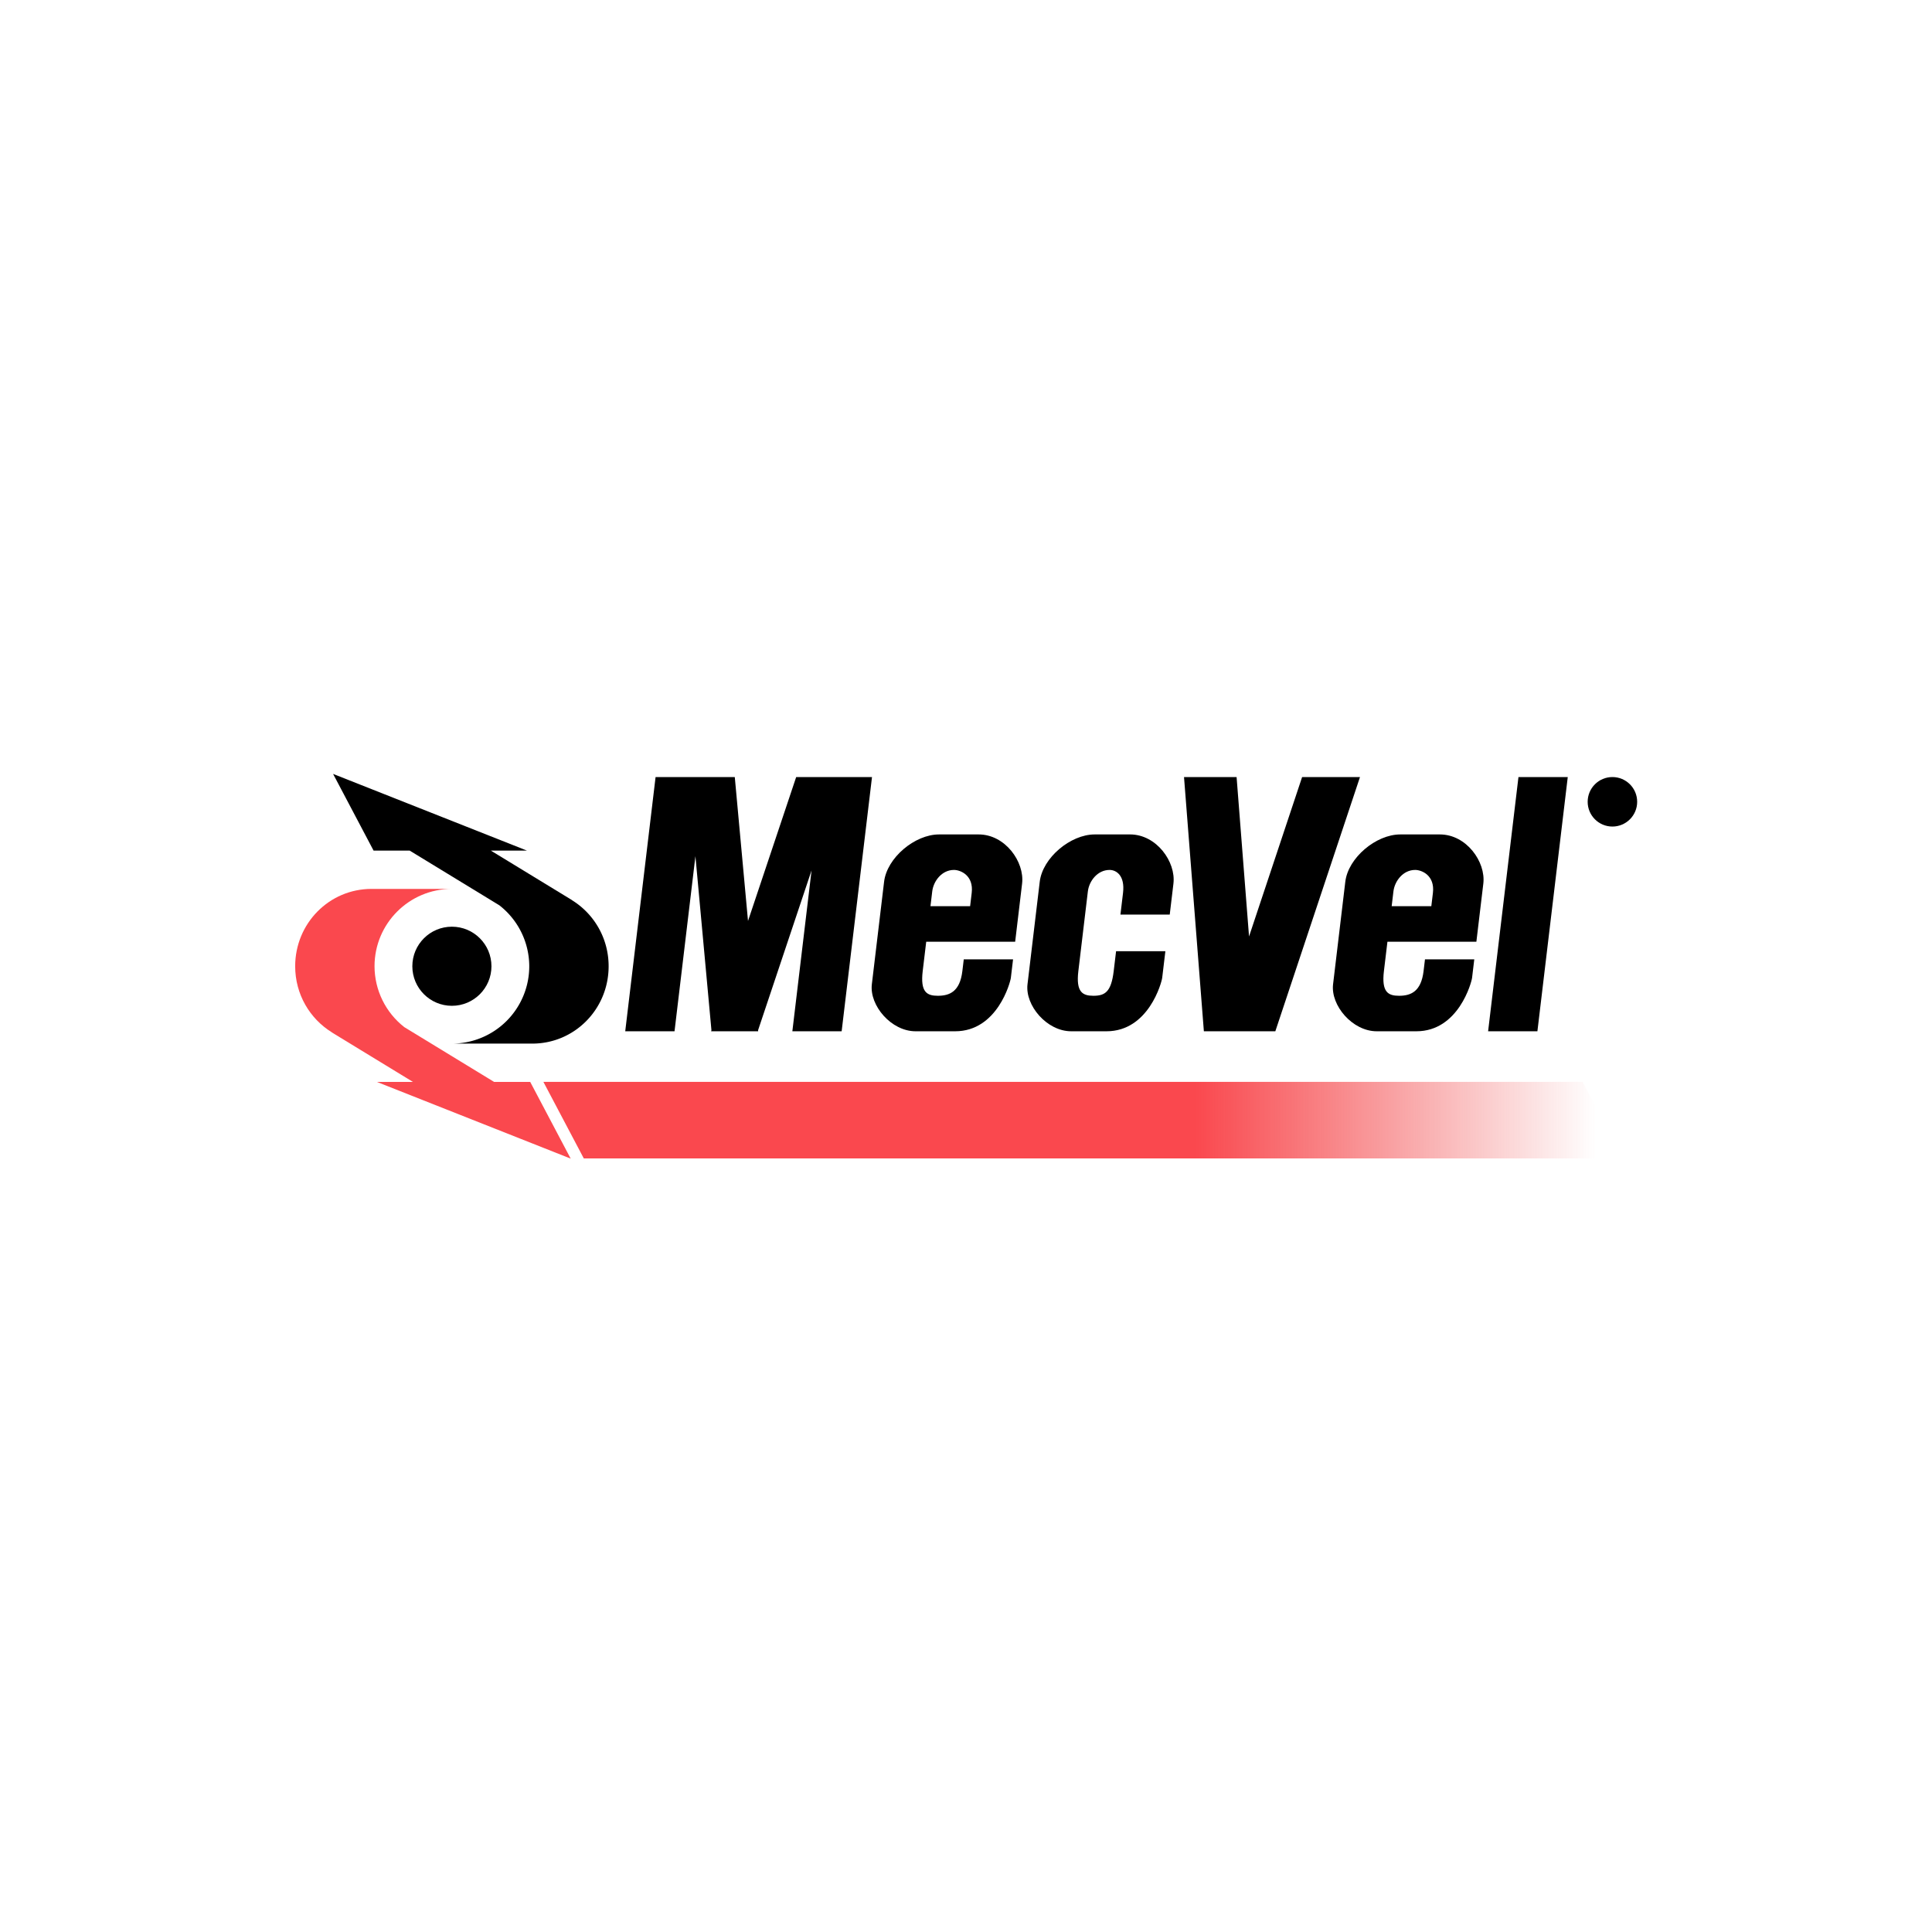 <?xml version="1.0" encoding="UTF-8" standalone="no"?>
<!-- Created with Inkscape (http://www.inkscape.org/) -->

<svg
   xmlns:dc="http://purl.org/dc/elements/1.1/"
   xmlns:cc="http://creativecommons.org/ns#"
   xmlns:rdf="http://www.w3.org/1999/02/22-rdf-syntax-ns#"
   xmlns:svg="http://www.w3.org/2000/svg"
   xmlns="http://www.w3.org/2000/svg"
   xmlns:xlink="http://www.w3.org/1999/xlink"
   xmlns:sodipodi="http://sodipodi.sourceforge.net/DTD/sodipodi-0.dtd"
   xmlns:inkscape="http://www.inkscape.org/namespaces/inkscape"
   width="472.894"
   height="472.894"
   viewBox="0 0 125.12 125.12"
   version="1.1"
   id="svg1025"
   inkscape:version="0.92.3 (2405546, 2018-03-11)"
   sodipodi:docname="mecvel-logo-color.svg">
  <defs
     id="defs1019">
    <linearGradient
       gradientTransform="matrix(0.265,0,0,0.265,71.732,-120.009)"
       inkscape:collect="always"
       xlink:href="#linearGradient5266"
       id="linearGradient5268"
       x1="145.242"
       y1="1077.484"
       x2="255.118"
       y2="1077.484"
       gradientUnits="userSpaceOnUse" />
    <linearGradient
       inkscape:collect="always"
       id="linearGradient5266">
      <stop
         style="stop-color:#fa484e;stop-opacity:1"
         offset="0"
         id="stop5262" />
      <stop
         style="stop-color:#ec4444;stop-opacity:0;"
         offset="1"
         id="stop5264" />
    </linearGradient>
  </defs>
  <sodipodi:namedview
     id="base"
     pagecolor="#ffffff"
     bordercolor="#666666"
     borderopacity="1.0"
     inkscape:pageopacity="0.0"
     inkscape:pageshadow="2"
     inkscape:zoom="1.7152725"
     inkscape:cx="269.38411"
     inkscape:cy="265.18985"
     inkscape:document-units="mm"
     inkscape:current-layer="layer1"
     showgrid="false"
     fit-margin-top="0"
     fit-margin-left="0"
     fit-margin-right="0"
     fit-margin-bottom="0"
     inkscape:window-width="1920"
     inkscape:window-height="1137"
     inkscape:window-x="-8"
     inkscape:window-y="-8"
     inkscape:window-maximized="1"
     units="px"
     inkscape:snap-page="true" />
  <g
     inkscape:label="Livello 1"
     inkscape:groupmode="layer"
     id="layer1"
     transform="translate(-30.943,-85.674)">
    <rect
       style="opacity:1;fill:none;fill-opacity:1;stroke:none;stroke-width:0.353;stroke-linecap:square;stroke-linejoin:miter;stroke-miterlimit:4;stroke-dasharray:none;stroke-dashoffset:0;stroke-opacity:1;paint-order:normal"
       id="rect821"
       width="107.03"
       height="107.03"
       x="30.943"
       y="103.763" />
    <g
       id="g833"
       transform="matrix(0.891,0,0,0.891,10.153,13.613)"
       style="stroke-width:1.122">
      <path
         id="path5227"
         d="m 70.984,137.356 -2.206,18.478 h 3.583 l 1.519,-12.726 1.164,12.651 -0.025,0.075 h 3.389 0.032 l -0.007,-0.074 3.888,-11.619 -1.396,11.693 h 3.583 l 2.206,-18.478 h -2.122 -3.389 l -3.501,10.46 -0.962,-10.46 h -2.173 -1.216 z m 38.409,0 1.443,18.478 h 3.82 1.374 l 6.153,-18.478 h -4.206 l -3.858,11.588 -0.905,-11.588 z m 24.309,0 -2.206,18.478 h 3.583 l 2.206,-18.478 z m -42.116,4.171 c -1.756,0 -3.785,1.694 -3.993,3.438 l -0.89,7.452 c -0.184,1.544 1.412,3.417 3.175,3.417 h 2.882 c 3.067,0 4.008,-3.565 4.046,-3.878 l 0.161,-1.35 h -3.583 l -0.102,0.854 c -0.179,1.497 -0.933,1.794 -1.784,1.794 -0.787,0 -1.282,-0.259 -1.098,-1.796 l 0.255,-2.133 h 1.512 1.37 3.583 l 0.504,-4.227 c 0.188,-1.578 -1.229,-3.571 -3.156,-3.571 z m 11.313,0 c -1.756,0 -3.785,1.694 -3.993,3.438 l -0.889,7.452 c -0.184,1.544 1.411,3.417 3.174,3.417 h 2.569 c 3.067,0 4.008,-3.565 4.046,-3.878 l 0.232,-1.942 h -3.583 l -0.173,1.446 c -0.179,1.497 -0.621,1.794 -1.471,1.794 -0.787,0 -1.282,-0.259 -1.098,-1.796 l 0.691,-5.789 c 0.091,-0.759 0.701,-1.562 1.58,-1.562 0.478,0 1.128,0.397 0.976,1.67 l -0.188,1.574 h 3.583 l 0.269,-2.254 c 0.188,-1.578 -1.229,-3.571 -3.157,-3.571 z m 22.21,0 c -1.756,0 -3.785,1.694 -3.993,3.438 l -0.889,7.452 c -0.184,1.544 1.411,3.417 3.174,3.417 h 2.882 c 3.067,0 4.008,-3.565 4.046,-3.878 l 0.161,-1.35 h -3.583 l -0.102,0.854 c -0.179,1.497 -0.933,1.794 -1.784,1.794 -0.787,0 -1.282,-0.259 -1.098,-1.796 l 0.255,-2.133 h 1.512 1.37 3.583 l 0.505,-4.227 c 0.188,-1.578 -1.229,-3.571 -3.157,-3.571 z m -32.437,2.58 c 0.478,0 1.441,0.397 1.289,1.67 l -0.115,0.967 h -2.882 l 0.128,-1.075 c 0.091,-0.759 0.701,-1.562 1.58,-1.562 z m 33.523,0 c 0.478,0 1.441,0.397 1.289,1.67 l -0.116,0.967 h -2.882 l 0.128,-1.075 c 0.091,-0.759 0.702,-1.562 1.58,-1.562 z"
         style="fill:#000000;fill-rule:evenodd;stroke:none;stroke-width:0.297px;stroke-linecap:butt;stroke-linejoin:miter;stroke-opacity:1"
         inkscape:connector-curvature="0" />
      <path
         id="path5229"
         d="m 47.544,137.128 2.943,5.575 h 2.625 l 6.513,3.973 a 5.622,5.622 0 0 1 2.177,4.432 5.622,5.622 0 0 1 -5.622,5.622 h 5.843 c 3.074,0 5.548,-2.507 5.548,-5.622 0,-2.04 -1.065,-3.813 -2.66,-4.799 v -0.007 l -5.9,-3.599 h 2.625 z m -1.135,10.002 c -0.125,0.127 -0.245,0.26 -0.358,0.398 0.113,-0.139 0.233,-0.271 0.358,-0.398 z m -0.358,7.559 c 0.113,0.139 0.233,0.272 0.358,0.399 -0.125,-0.127 -0.245,-0.26 -0.358,-0.399 z"
         style="opacity:1;fill:#000000;fill-opacity:1;stroke:none;stroke-width:0.977;stroke-linecap:round;stroke-linejoin:round;stroke-miterlimit:4;stroke-dasharray:none;stroke-dashoffset:0;stroke-opacity:1;paint-order:normal"
         inkscape:connector-curvature="0" />
      <path
         id="path5231"
         d="m 50.336,145.486 c -3.074,0 -5.548,2.507 -5.548,5.622 0,2.04 1.065,3.813 2.661,4.799 v 0.008 l 5.899,3.599 h -2.625 l 14.091,5.576 -2.943,-5.576 h -2.625 l -6.524,-3.98 c -1.364,-1.063 -2.163,-2.696 -2.166,-4.426 7.4e-5,-3.105 2.517,-5.622 5.622,-5.622 z m 12.494,14.027 2.936,5.562 h 75.538 l -2.936,-5.562 z"
         style="opacity:1;fill:url(#linearGradient5268);fill-opacity:1;stroke:none;stroke-width:0.977;stroke-linecap:round;stroke-linejoin:round;stroke-miterlimit:4;stroke-dasharray:none;stroke-dashoffset:0;stroke-opacity:1;paint-order:normal"
         inkscape:connector-curvature="0" />
      <circle
         r="2.875"
         cy="151.108"
         cx="56.179"
         id="circle5233"
         style="opacity:1;fill:#000000;fill-opacity:1;stroke:none;stroke-width:1.003;stroke-linecap:round;stroke-linejoin:round;stroke-miterlimit:4;stroke-dasharray:none;stroke-dashoffset:0;stroke-opacity:1;paint-order:normal" />
      <circle
         r="1.799"
         cy="139.155"
         cx="140.531"
         id="circle5247"
         style="opacity:1;fill:#000000;fill-opacity:1;stroke:none;stroke-width:0.971;stroke-linecap:round;stroke-linejoin:round;stroke-miterlimit:4;stroke-dasharray:none;stroke-dashoffset:0;stroke-opacity:1;paint-order:normal" />
    </g>
  </g>
</svg>
